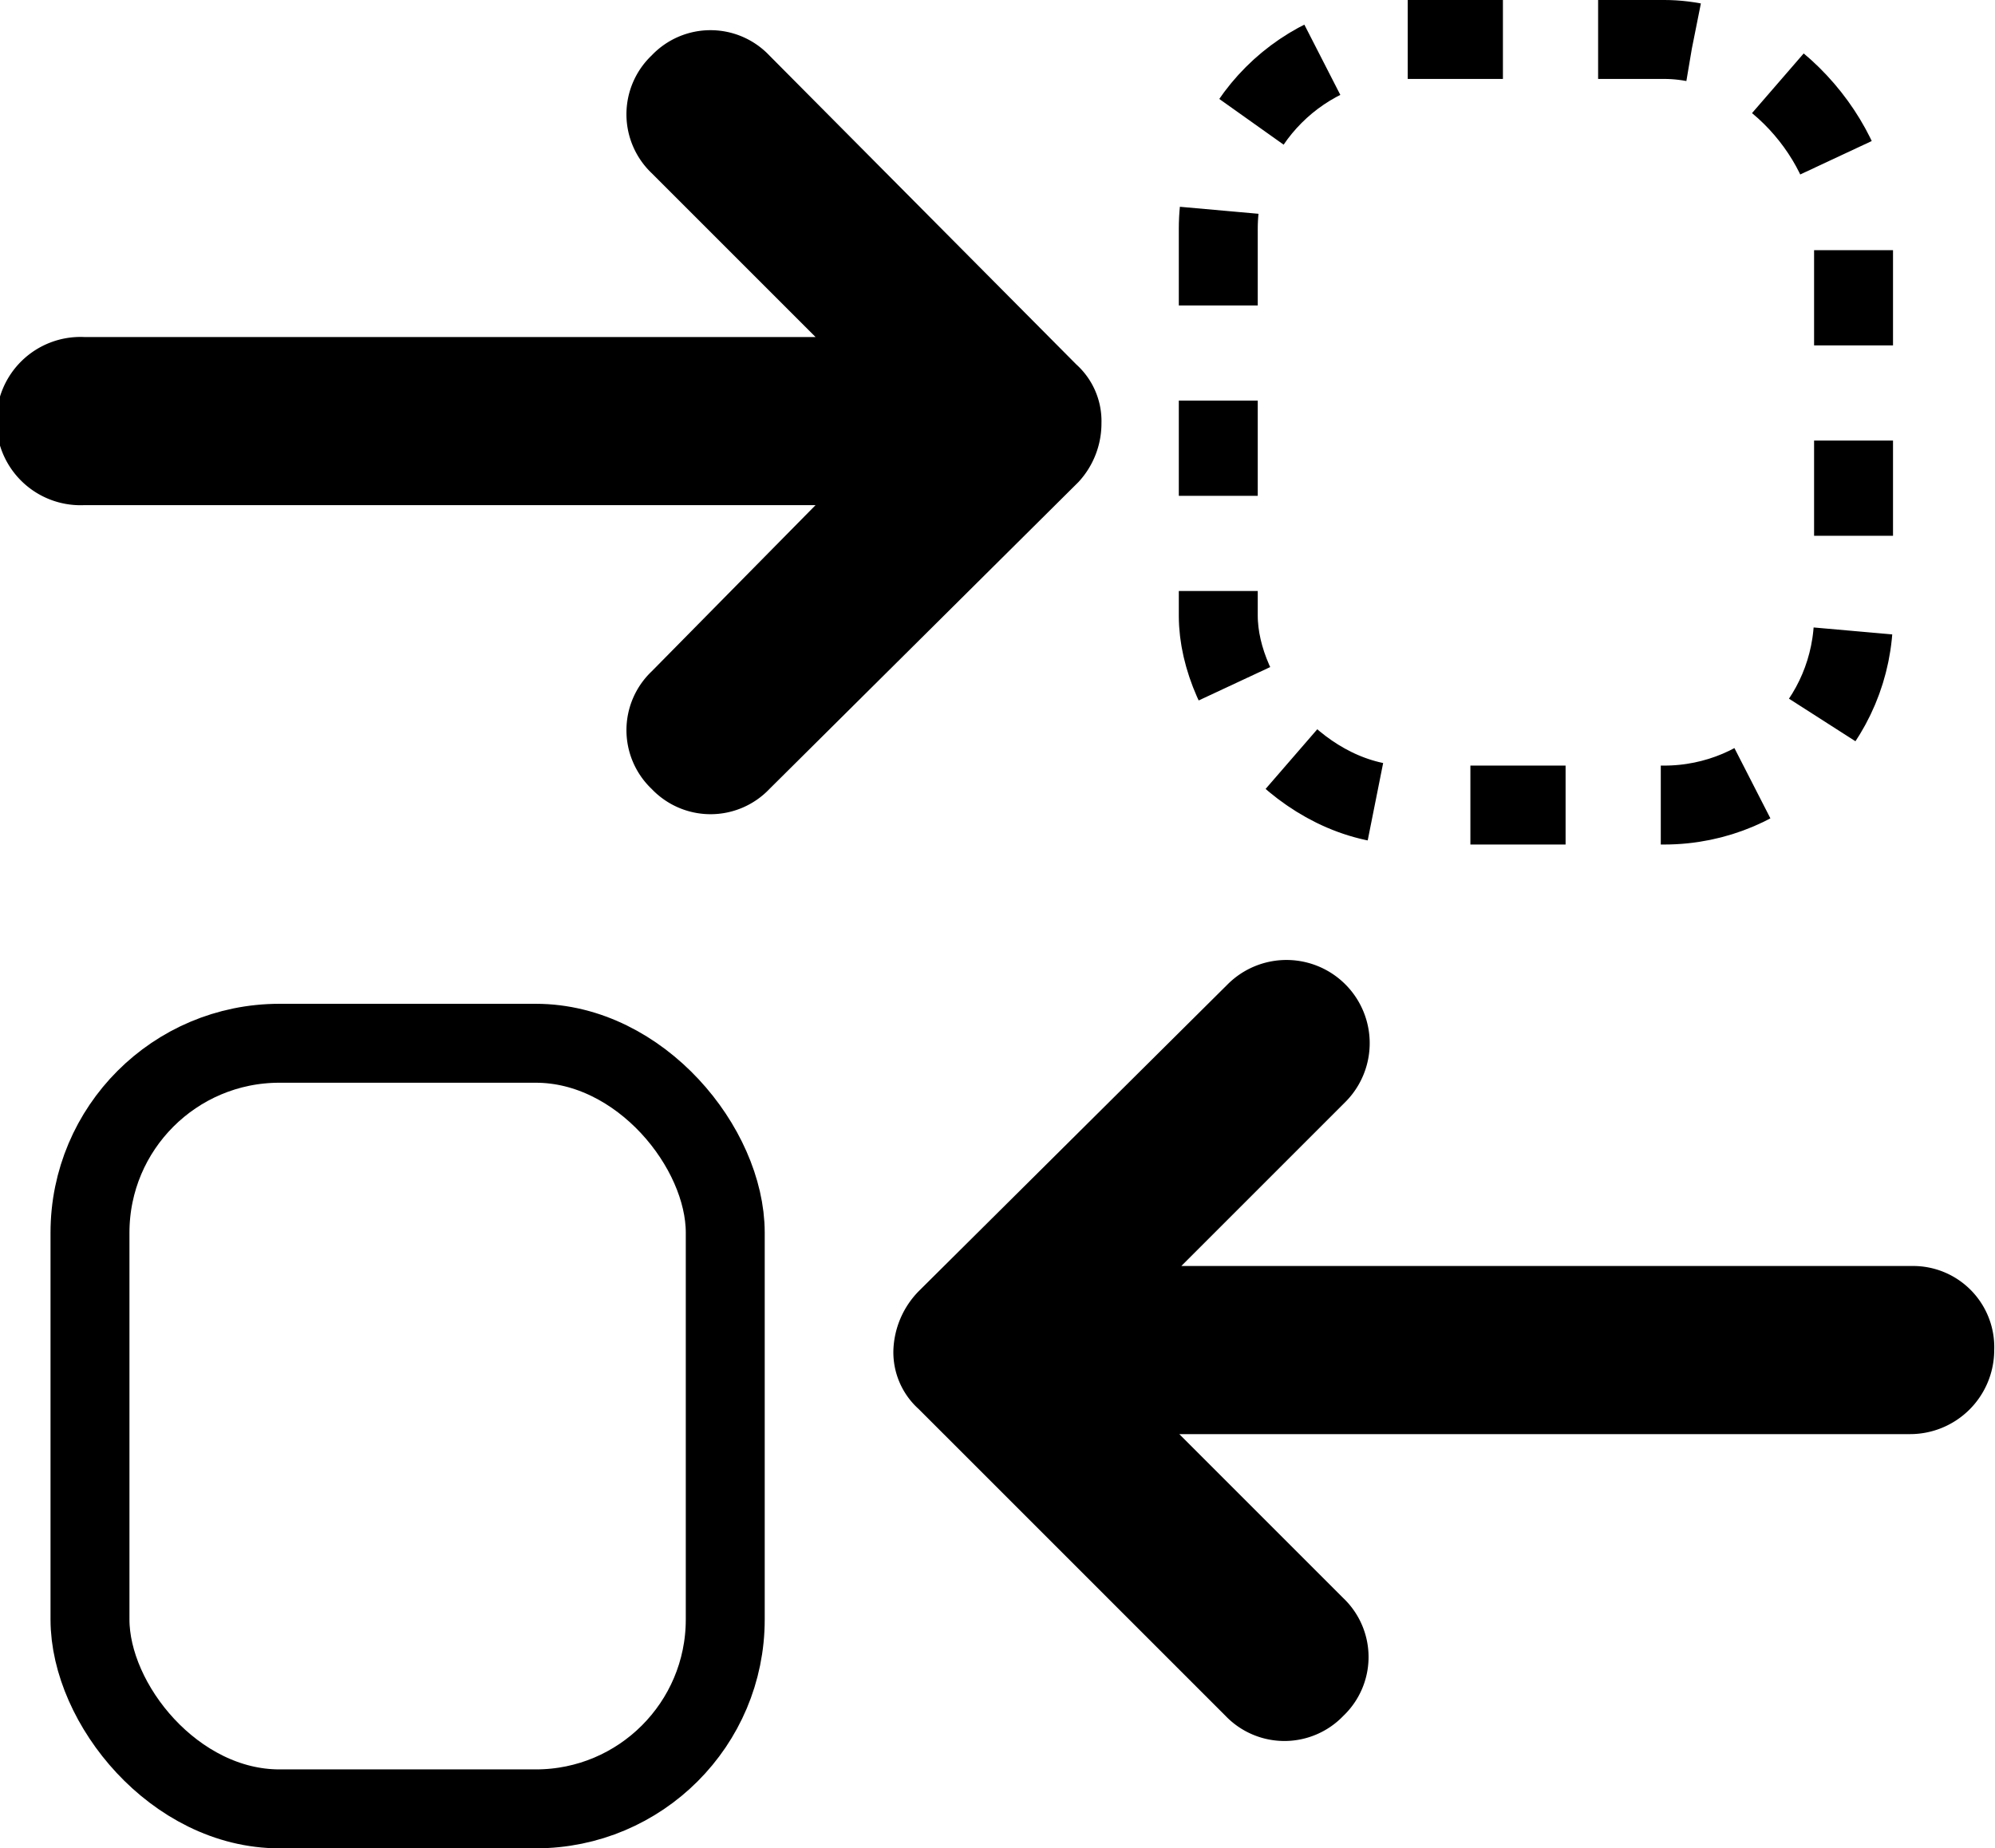 <svg id="Layer_1" data-name="Layer 1" xmlns="http://www.w3.org/2000/svg" viewBox="0 0 126.37 117.08"><defs><style>.cls-1,.cls-2{fill:none;stroke:#000;stroke-miterlimit:10;stroke-width:5px;}.cls-2{stroke-dasharray:6.03 6.03;}</style></defs><path d="M121.17,80.2H74.83L85.22,69.81a5.27,5.27,0,0,0-7.46-7.45L58.19,81.8a5.61,5.61,0,0,0-1.6,3.73,4.84,4.84,0,0,0,1.6,3.73L77.63,108.7a5.17,5.17,0,0,0,7.46,0,5.15,5.15,0,0,0,0-7.46L74.7,90.85H121a5.33,5.33,0,0,0,5.32-5.32,5.14,5.14,0,0,0-5.19-5.33Z"/><path d="M69.77,26.81a4.83,4.83,0,0,0-1.59-3.72L48.73,3.51a5.14,5.14,0,0,0-7.45,0,5.15,5.15,0,0,0,0,7.46L51.66,21.35H5.33A5.33,5.33,0,1,0,5.33,32H51.66L41.28,42.53a5.14,5.14,0,0,0,0,7.45,5.15,5.15,0,0,0,7.46,0L68.31,30.54a5.46,5.46,0,0,0,1.46-3.73Z"/><rect class="cls-1" x="5.7" y="66.09" width="40.24" height="48.5" rx="12"/><rect class="cls-2" x="77.17" y="2.5" width="40.24" height="48.5" rx="12"/></svg>